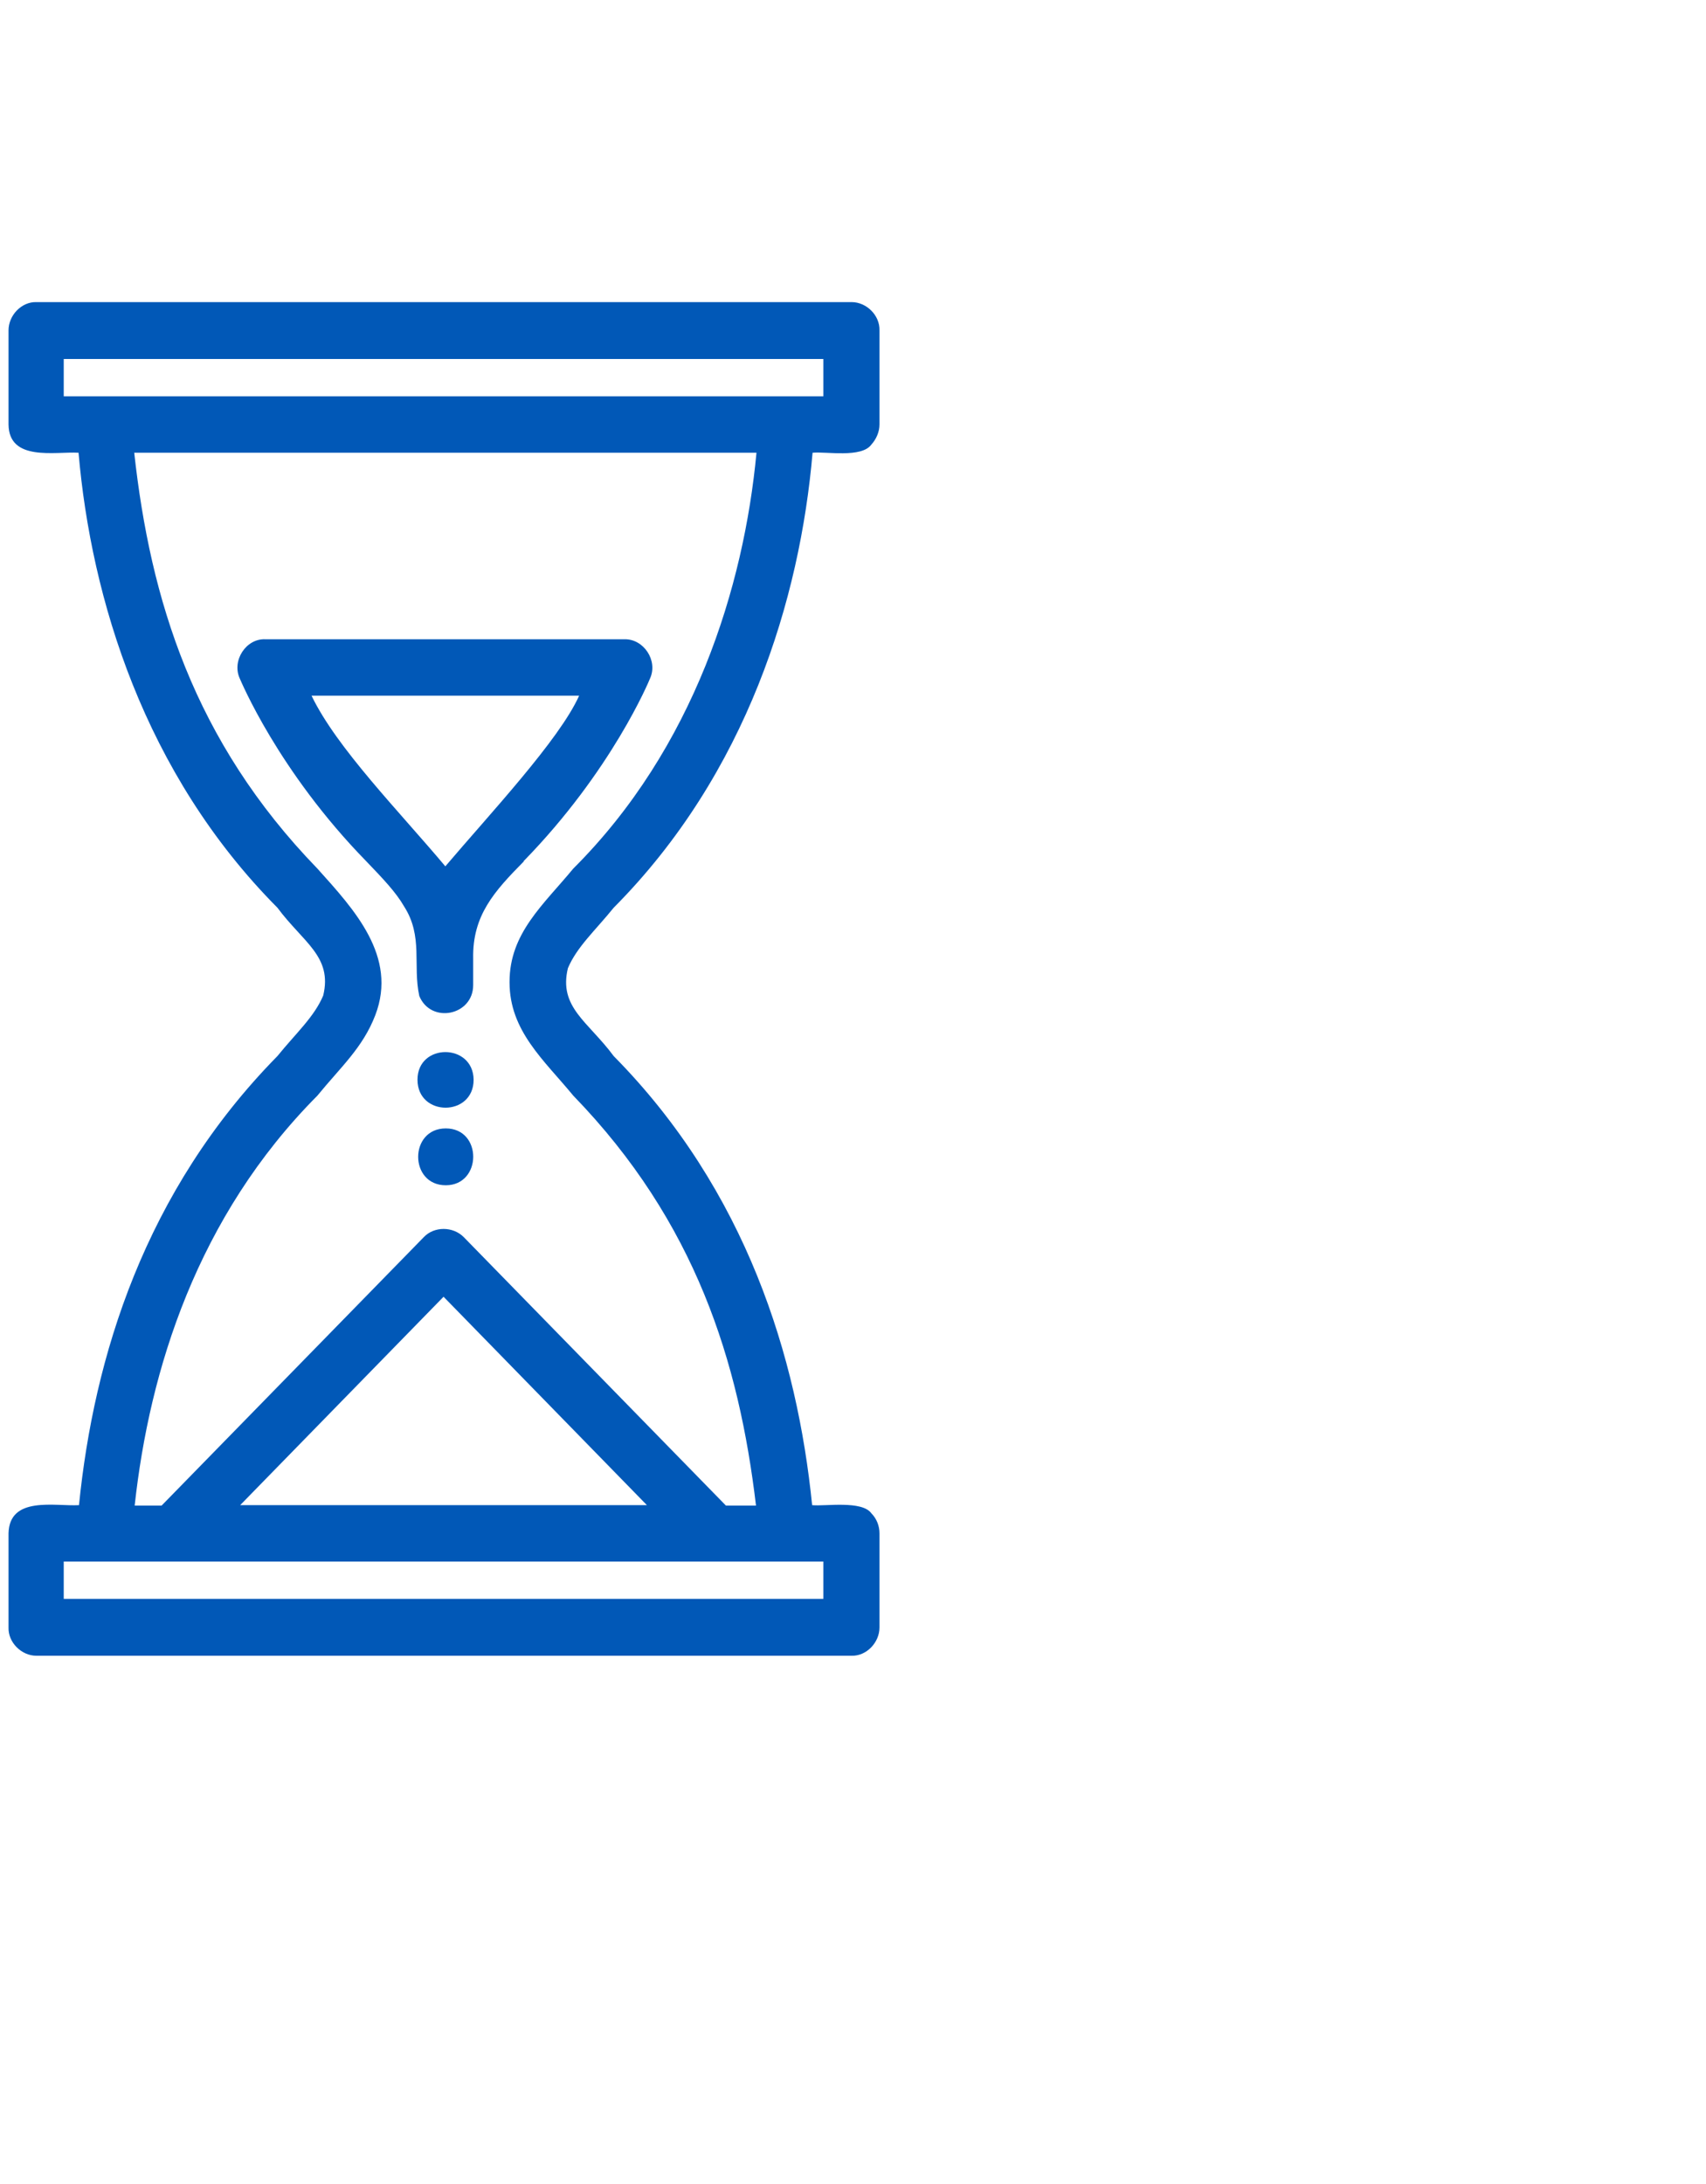 <?xml version="1.0" encoding="UTF-8"?>
<svg xmlns="http://www.w3.org/2000/svg" width="50" height="64" viewBox="0 0 50 64" fill="none">
  <g id="ICON-4">
    <g id="Group">
      <g id="ICON_1">
        <path id="Vector" d="M13.881 31.64C13.881 32.733 12.236 32.733 12.236 31.64C12.236 30.56 13.868 30.56 13.881 31.64ZM16.644 28.373C16.368 29.52 17.236 29.933 17.986 30.947C21.881 34.893 23.368 39.787 23.802 44.107C24.171 44.147 25.263 43.96 25.539 44.347C25.697 44.507 25.776 44.72 25.776 44.933V47.693C25.776 48.133 25.394 48.533 24.96 48.52H1.065C0.631 48.52 0.236 48.133 0.25 47.693V44.933C0.276 43.827 1.618 44.147 2.315 44.107C2.75 39.773 4.236 34.907 8.131 30.947C8.671 30.28 9.21 29.8 9.473 29.173C9.75 28.027 8.881 27.613 8.131 26.6C4.223 22.667 2.671 17.533 2.302 13.267C1.618 13.227 0.263 13.533 0.25 12.44V9.68C0.25 9.24 0.631 8.84 1.065 8.853H24.96C25.394 8.853 25.789 9.24 25.776 9.68V12.44C25.776 12.653 25.684 12.867 25.539 13.027C25.25 13.427 24.223 13.227 23.815 13.267C23.447 17.547 21.894 22.667 17.986 26.6C17.447 27.267 16.907 27.747 16.644 28.373ZM24.131 11.613V10.52H1.868V11.613H24.131ZM1.868 45.76V46.853H24.131V45.76H1.868ZM18.96 44.107L13 38L7.039 44.107H18.96ZM14.934 28.773C14.934 27.347 15.921 26.52 16.802 25.453C20.342 21.92 21.802 17.2 22.171 13.267H3.934C4.407 17.56 5.671 21.707 9.302 25.453C10.381 26.653 11.658 28.027 11 29.747C10.631 30.707 9.986 31.267 9.302 32.107C5.776 35.653 4.381 40.147 3.947 44.12H4.736L12.421 36.253C12.723 35.933 13.276 35.933 13.592 36.253L21.276 44.12H22.157C21.657 39.907 20.394 35.813 16.802 32.107C15.947 31.067 14.934 30.213 14.934 28.787V28.773ZM13.065 33.067C11.986 33.067 11.986 34.733 13.065 34.733C14.131 34.733 14.144 33.067 13.065 33.067ZM15.355 25.24C14.486 26.12 13.842 26.827 13.868 28.093V28.867C13.868 29.76 12.631 30.013 12.289 29.187C12.092 28.28 12.408 27.44 11.842 26.56C11.605 26.147 11.223 25.747 10.736 25.24C8.144 22.587 7.052 19.933 7.026 19.88C6.789 19.36 7.21 18.707 7.776 18.733H18.302C18.868 18.72 19.289 19.36 19.052 19.88C19.026 19.947 17.934 22.587 15.342 25.24H15.355ZM16.973 20.387H9.131C9.868 21.92 11.71 23.787 13.052 25.387C14.342 23.867 16.394 21.68 16.973 20.387Z" fill="#0158B7"></path>
      </g>
    </g>
  </g>
</svg>
